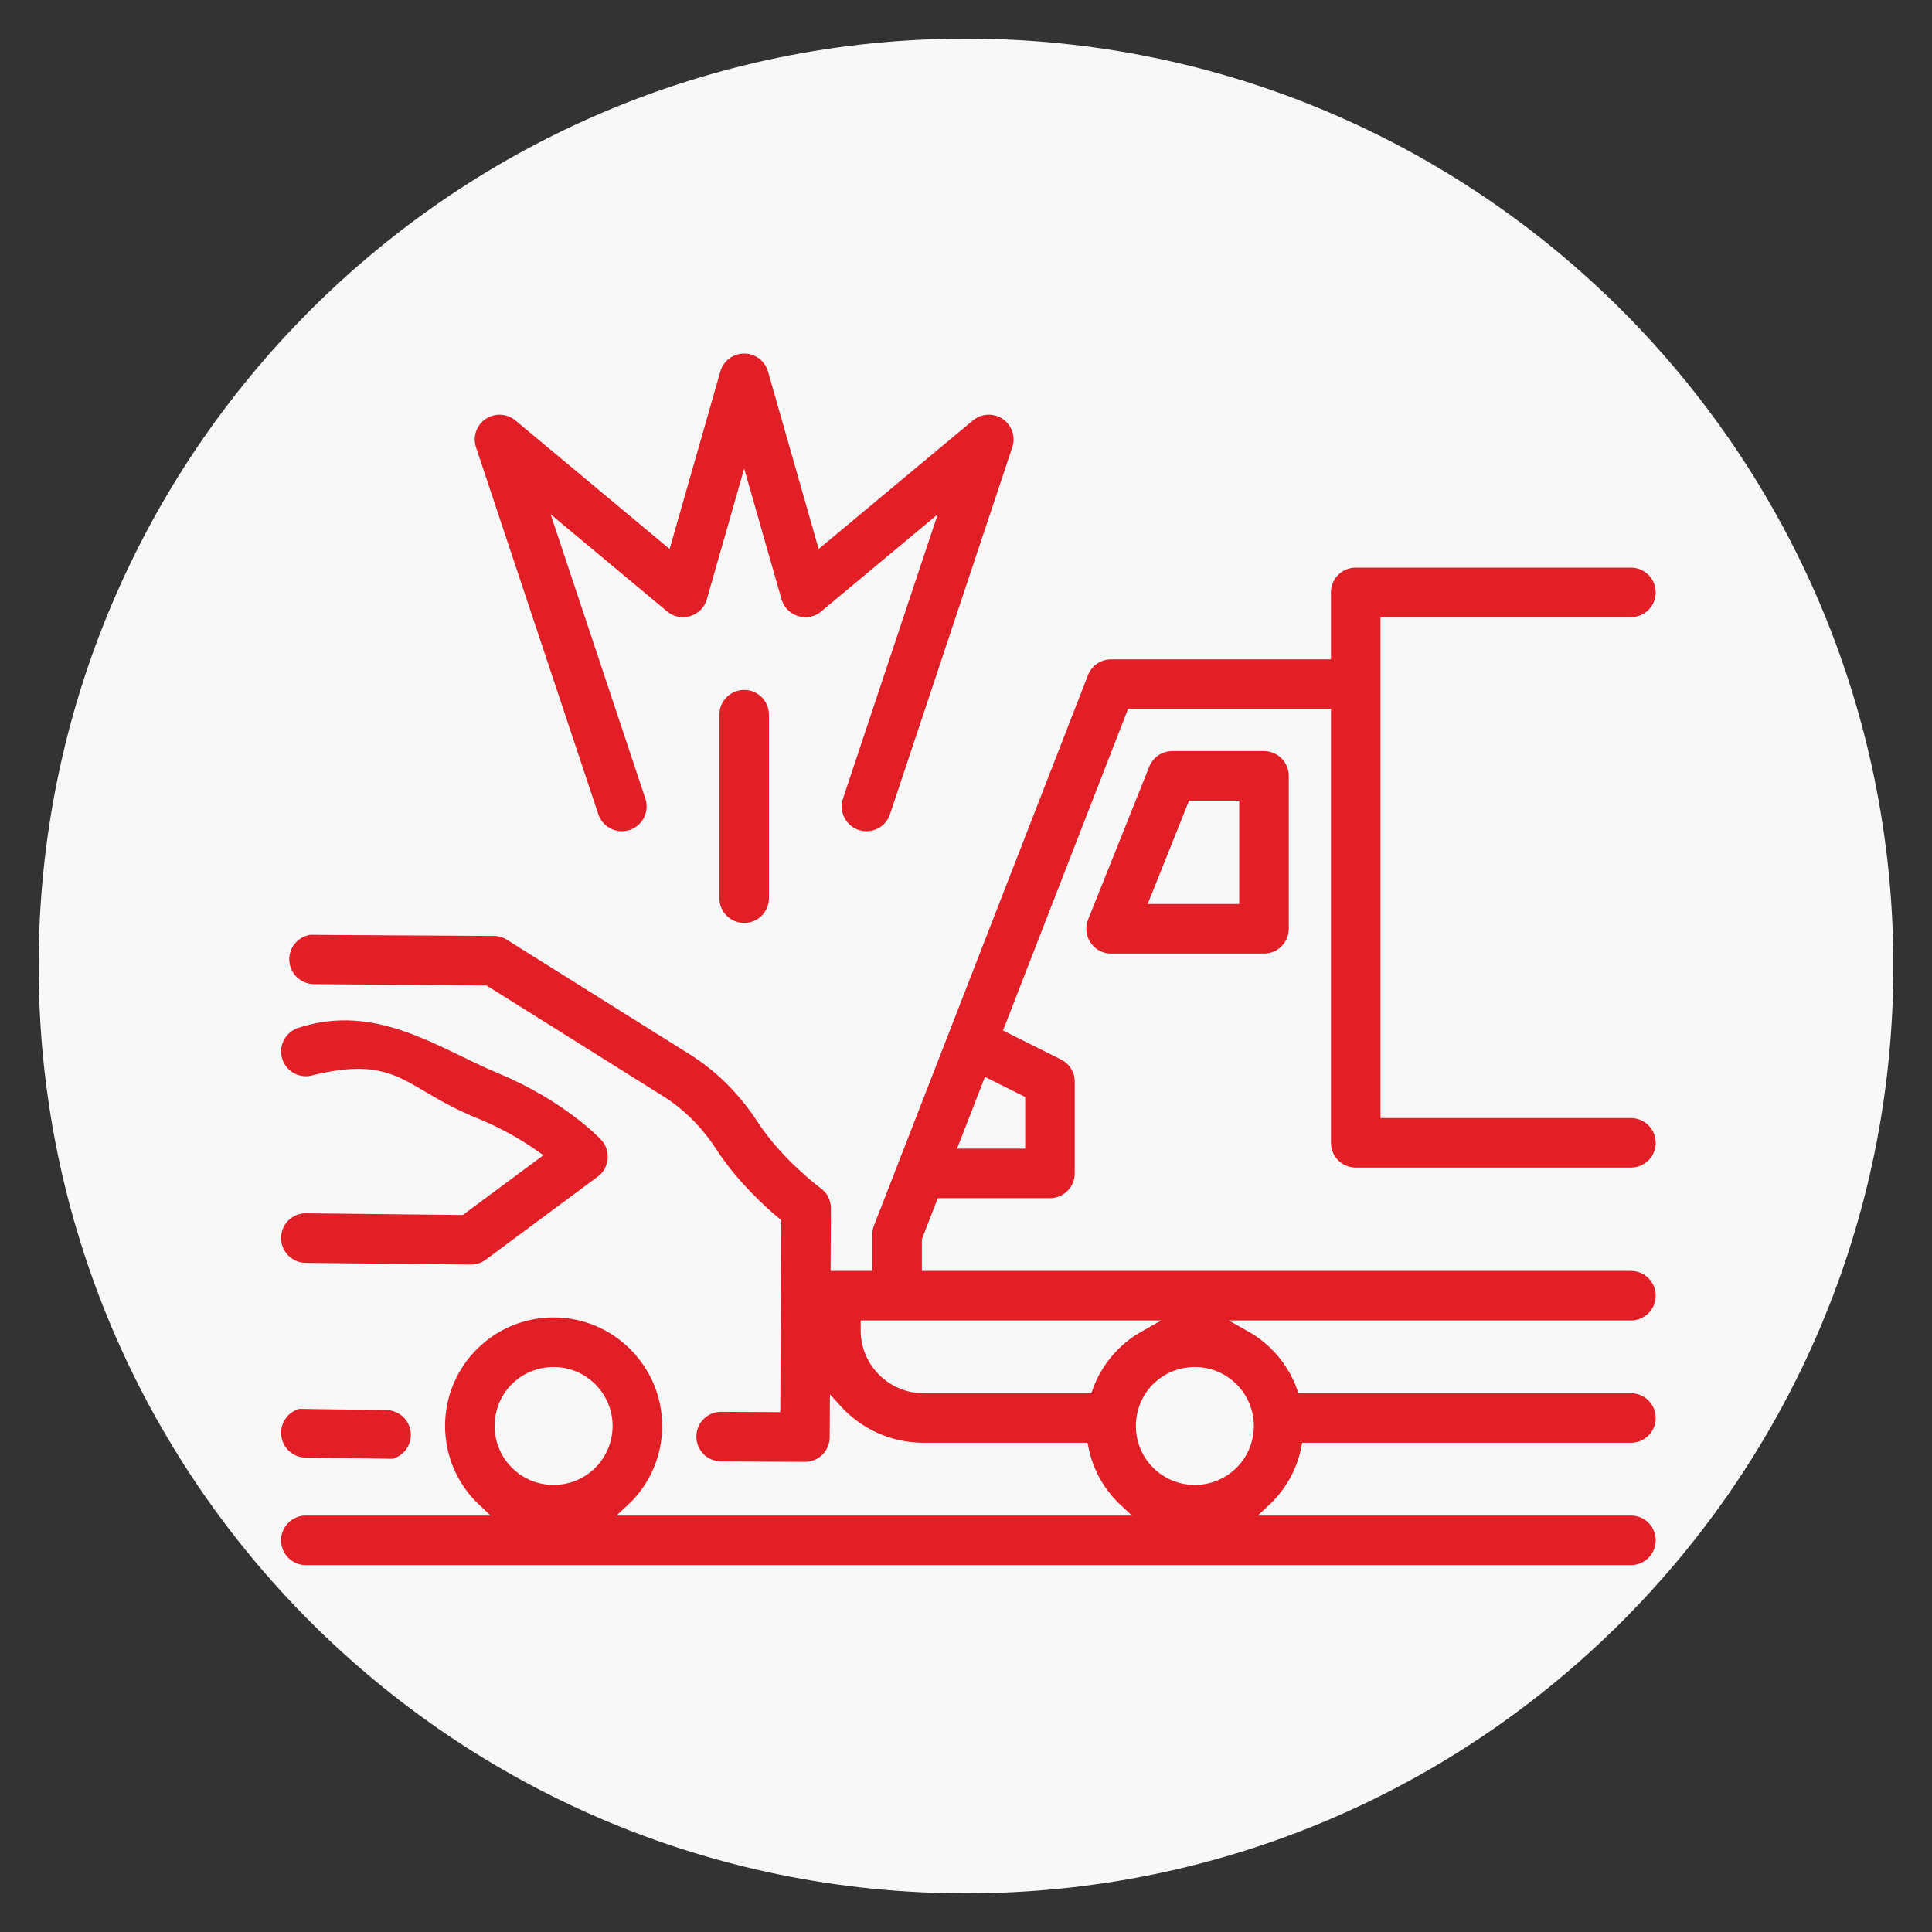 <svg width="50" height="50" viewBox="0 0 50 50" fill="none" xmlns="http://www.w3.org/2000/svg">
<rect x="0" y="0" width="50" height="50" fill="#333333" stroke="none"/>
<path d="M25 49C38.255 49 49 38.255 49 25C49 11.745 38.255 1 25 1C11.745 1 1 11.745 1 25C1 38.255 11.745 49 25 49Z" fill="#F8F8F8"/>
<path d="M7.916 36.289C7.483 36.289 7.13 36.637 7.125 37.071C7.119 37.508 7.469 37.867 7.906 37.872C13.283 37.94 9.744 37.926 9.992 37.926C10.424 37.926 10.777 37.578 10.783 37.144C10.788 36.707 10.438 36.348 10.001 36.343C4.624 36.275 8.163 36.289 7.916 36.289Z" fill="#E21F26" stroke="#F8F8F8" stroke-width="0.3"/>
<path d="M12.658 32.723L15.56 30.57C15.939 30.289 15.989 29.738 15.666 29.393C15.627 29.352 14.686 28.36 12.966 27.644C11.398 26.991 9.762 25.774 7.669 26.46C7.254 26.596 7.028 27.044 7.164 27.459C7.3 27.874 7.748 28.1 8.163 27.964C10.29 27.459 10.386 28.305 12.289 29.076C12.927 29.335 13.437 29.641 13.807 29.9L11.927 31.294L7.922 31.25C7.482 31.244 7.128 31.598 7.124 32.035C7.121 32.472 7.473 32.829 7.91 32.833L12.181 32.878C12.36 32.878 12.523 32.822 12.658 32.723Z" fill="#E21F26" stroke="#F8F8F8" stroke-width="0.3"/>
<path d="M35.086 30.367H42.208C42.646 30.367 43 30.013 43 29.576C43 29.139 42.646 28.785 42.208 28.785H35.878V16.122H42.208C42.646 16.122 43 15.768 43 15.331C43 14.894 42.646 14.54 42.208 14.54H35.086C34.649 14.54 34.295 14.894 34.295 15.331V16.914H28.755C28.429 16.914 28.136 17.114 28.017 17.418L22.479 31.663C22.443 31.755 22.424 31.852 22.424 31.95V32.741H21.646L21.654 31.274C21.655 31.018 21.534 30.778 21.326 30.628C21.317 30.621 20.357 29.912 19.732 28.953C19.247 28.208 18.637 27.602 17.92 27.153L13.196 24.193C13.072 24.114 12.928 24.073 12.78 24.072C4.965 24.03 8.25 24.036 8.127 24.036C7.692 24.036 7.338 24.388 7.336 24.823C7.334 25.26 7.686 25.617 8.123 25.619L12.547 25.653L17.079 28.494C17.6 28.821 18.047 29.266 18.406 29.817C18.949 30.65 19.659 31.308 20.069 31.65L20.044 36.396C18.229 36.386 18.765 36.388 18.663 36.388C18.228 36.388 17.874 36.74 17.872 37.176C17.869 37.612 18.222 37.969 18.659 37.971L20.827 37.983C21.273 37.983 21.62 37.626 21.622 37.196L21.626 36.473C22.187 37.096 22.999 37.489 23.902 37.489H28.022C28.147 38.108 28.465 38.658 28.912 39.072H16.338C16.918 38.535 17.282 37.77 17.287 36.92C17.295 35.291 15.974 33.945 14.327 33.945C12.701 33.945 11.377 35.257 11.368 36.889C11.364 37.749 11.729 38.528 12.316 39.072H7.916C7.479 39.072 7.124 39.426 7.124 39.863C7.124 40.301 7.479 40.655 7.916 40.655H42.208C42.646 40.655 43 40.301 43 39.863C43 39.426 42.646 39.072 42.208 39.072H32.934C33.381 38.658 33.699 38.109 33.824 37.489H42.208C42.646 37.489 43 37.135 43 36.698C43 36.261 42.646 35.907 42.208 35.907H33.711C33.47 35.234 32.991 34.672 32.374 34.324H42.208C42.646 34.324 43 33.97 43 33.533C43 33.095 42.646 32.741 42.208 32.741H24.007V32.099L24.373 31.159H27.172C27.609 31.159 27.964 30.804 27.964 30.368V27.993C27.964 27.693 27.795 27.419 27.526 27.285L26.147 26.596L29.296 18.497H34.295V29.576C34.295 30.013 34.649 30.367 35.086 30.367ZM14.335 35.528C15.094 35.532 15.708 36.153 15.704 36.912C15.7 37.65 15.107 38.28 14.32 38.28C13.559 38.277 12.947 37.658 12.951 36.897C12.955 36.138 13.554 35.528 14.335 35.528ZM30.93 35.528C31.689 35.532 32.304 36.153 32.3 36.912C32.296 37.65 31.7 38.28 30.916 38.28C30.155 38.277 29.542 37.658 29.547 36.897C29.551 36.14 30.149 35.528 30.93 35.528ZM28.137 35.907H23.902C23.087 35.907 22.424 35.244 22.424 34.429V34.324H29.477C28.86 34.671 28.38 35.233 28.137 35.907ZM26.381 28.482V29.576H24.988L25.571 28.077L26.381 28.482Z" fill="#E21F26" stroke="#F8F8F8" stroke-width="0.3"/>
<path d="M30.338 19.288C30.015 19.288 29.723 19.485 29.604 19.785L28.021 23.742C27.813 24.261 28.195 24.828 28.755 24.828H32.712C33.149 24.828 33.503 24.473 33.503 24.036V20.079C33.503 19.642 33.149 19.288 32.712 19.288H30.338ZM31.921 23.245H29.924L30.874 20.871H31.921V23.245H31.921Z" fill="#E21F26" stroke="#F8F8F8" stroke-width="0.3"/>
<path d="M15.342 21.121C15.481 21.535 15.929 21.759 16.344 21.622C16.758 21.483 16.983 21.035 16.844 20.62L14.559 13.763L17.17 15.939C17.609 16.305 18.28 16.098 18.437 15.548L19.259 12.672L20.081 15.548C20.238 16.098 20.909 16.305 21.348 15.939L23.959 13.763L21.674 20.62C21.502 21.134 21.887 21.662 22.424 21.662C22.756 21.662 23.064 21.453 23.175 21.121L26.34 11.624C26.453 11.289 26.328 10.92 26.036 10.72C25.743 10.521 25.355 10.54 25.083 10.766L21.268 13.945L20.02 9.574C19.923 9.234 19.612 9 19.259 9C18.905 9 18.595 9.234 18.498 9.574L17.249 13.945L13.435 10.766C13.163 10.54 12.774 10.521 12.482 10.72C12.19 10.92 12.065 11.289 12.177 11.624L15.342 21.121Z" fill="#E21F26" stroke="#F8F8F8" stroke-width="0.3"/>
<path d="M18.467 18.497V23.245C18.467 23.682 18.822 24.036 19.259 24.036C19.696 24.036 20.05 23.682 20.05 23.245V18.497C20.05 18.059 19.696 17.705 19.259 17.705C18.822 17.705 18.467 18.059 18.467 18.497Z" fill="#E21F26" stroke="#F8F8F8" stroke-width="0.3"/>
</svg>
